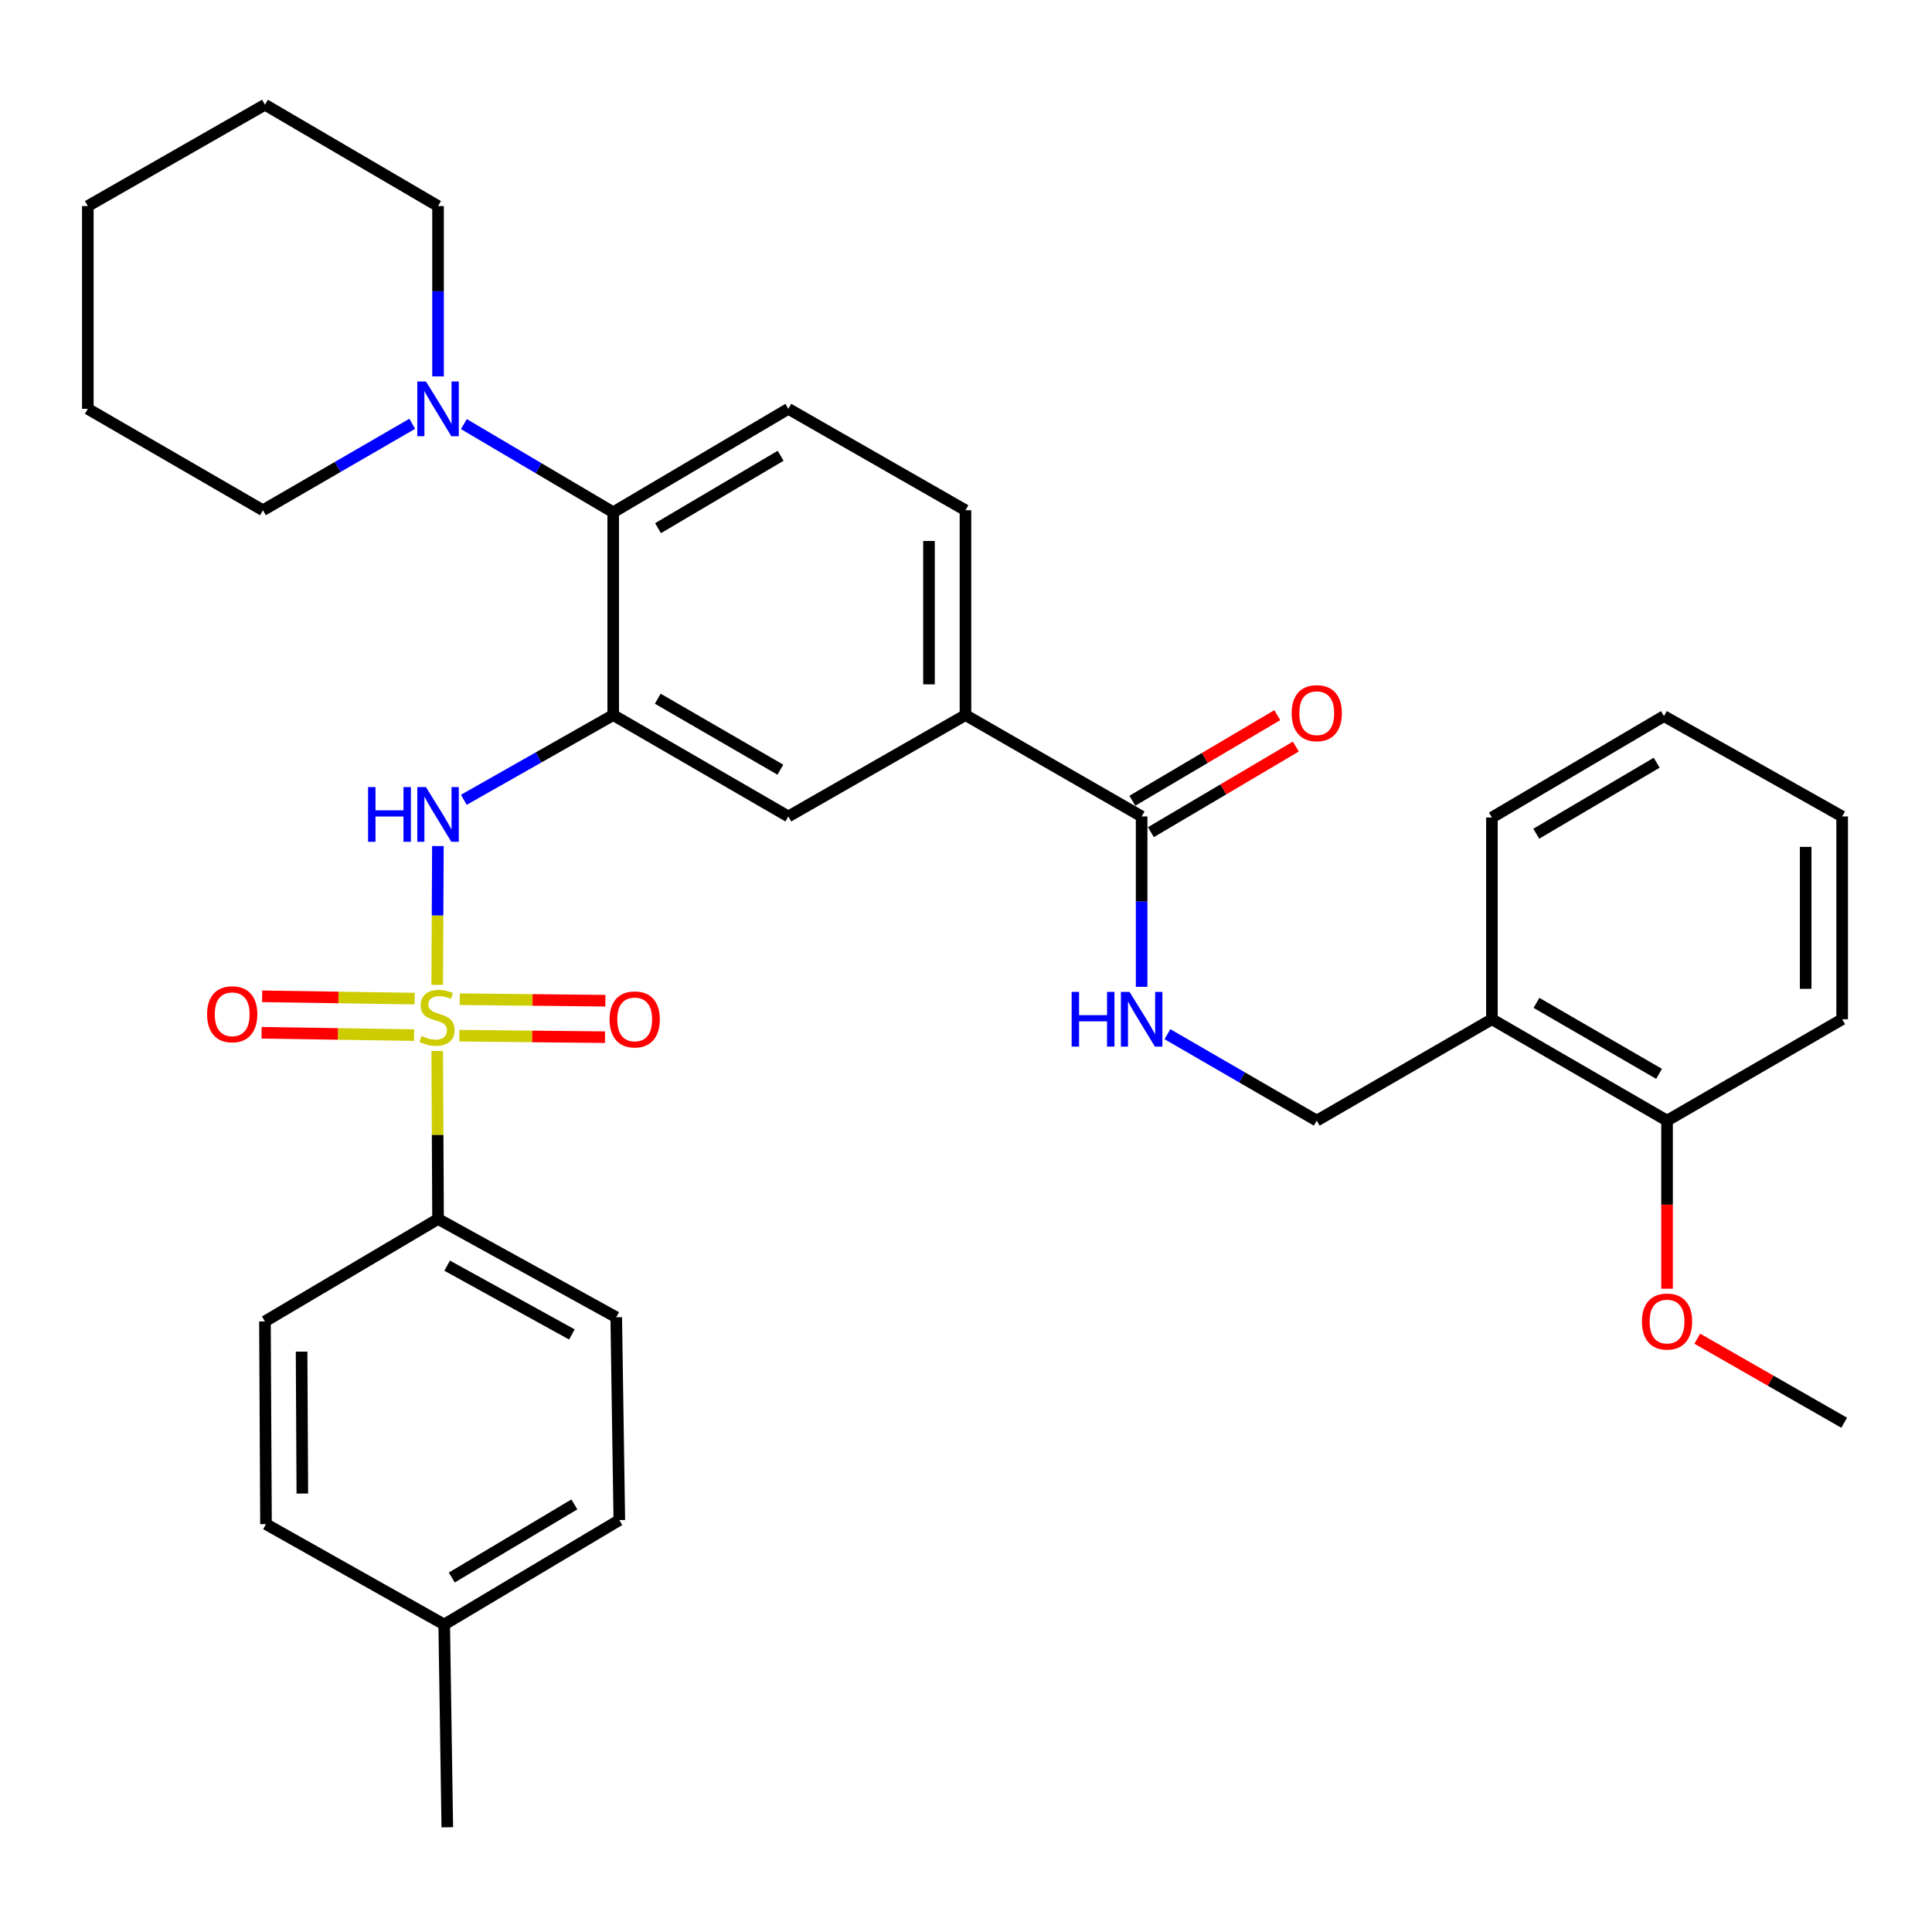 <?xml version='1.0' encoding='iso-8859-1'?>
<svg version='1.1' baseProfile='full'
              xmlns='http://www.w3.org/2000/svg'
                      xmlns:rdkit='http://www.rdkit.org/xml'
                      xmlns:xlink='http://www.w3.org/1999/xlink'
                  xml:space='preserve'
width='1000px' height='1000px' viewBox='0 0 1000 1000'>
<!-- END OF HEADER -->
<rect style='opacity:1.0;fill:#FFFFFF;stroke:none' width='1000' height='1000' x='0' y='0'> </rect>
<path class='bond-1' d='M 226.301,509.757 L 226.477,473.834' style='fill:none;fill-rule:evenodd;stroke:#CCCC00;stroke-width:6px;stroke-linecap:butt;stroke-linejoin:miter;stroke-opacity:1' />
<path class='bond-1' d='M 226.477,473.834 L 226.653,437.911' style='fill:none;fill-rule:evenodd;stroke:#0000FF;stroke-width:6px;stroke-linecap:butt;stroke-linejoin:miter;stroke-opacity:1' />
<path class='bond-5' d='M 226.305,543.992 L 226.519,587.467' style='fill:none;fill-rule:evenodd;stroke:#CCCC00;stroke-width:6px;stroke-linecap:butt;stroke-linejoin:miter;stroke-opacity:1' />
<path class='bond-5' d='M 226.519,587.467 L 226.733,630.942' style='fill:none;fill-rule:evenodd;stroke:#000000;stroke-width:6px;stroke-linecap:butt;stroke-linejoin:miter;stroke-opacity:1' />
<path class='bond-9' d='M 237.759,536.063 L 275.457,536.454' style='fill:none;fill-rule:evenodd;stroke:#CCCC00;stroke-width:6px;stroke-linecap:butt;stroke-linejoin:miter;stroke-opacity:1' />
<path class='bond-9' d='M 275.457,536.454 L 313.155,536.844' style='fill:none;fill-rule:evenodd;stroke:#FF0000;stroke-width:6px;stroke-linecap:butt;stroke-linejoin:miter;stroke-opacity:1' />
<path class='bond-9' d='M 237.955,517.18 L 275.653,517.57' style='fill:none;fill-rule:evenodd;stroke:#CCCC00;stroke-width:6px;stroke-linecap:butt;stroke-linejoin:miter;stroke-opacity:1' />
<path class='bond-9' d='M 275.653,517.57 L 313.351,517.961' style='fill:none;fill-rule:evenodd;stroke:#FF0000;stroke-width:6px;stroke-linecap:butt;stroke-linejoin:miter;stroke-opacity:1' />
<path class='bond-10' d='M 214.631,516.882 L 175.158,516.285' style='fill:none;fill-rule:evenodd;stroke:#CCCC00;stroke-width:6px;stroke-linecap:butt;stroke-linejoin:miter;stroke-opacity:1' />
<path class='bond-10' d='M 175.158,516.285 L 135.685,515.687' style='fill:none;fill-rule:evenodd;stroke:#FF0000;stroke-width:6px;stroke-linecap:butt;stroke-linejoin:miter;stroke-opacity:1' />
<path class='bond-10' d='M 214.345,535.764 L 174.872,535.167' style='fill:none;fill-rule:evenodd;stroke:#CCCC00;stroke-width:6px;stroke-linecap:butt;stroke-linejoin:miter;stroke-opacity:1' />
<path class='bond-10' d='M 174.872,535.167 L 135.399,534.569' style='fill:none;fill-rule:evenodd;stroke:#FF0000;stroke-width:6px;stroke-linecap:butt;stroke-linejoin:miter;stroke-opacity:1' />
<path class='bond-0' d='M 317.399,370.118 L 278.739,392.047' style='fill:none;fill-rule:evenodd;stroke:#000000;stroke-width:6px;stroke-linecap:butt;stroke-linejoin:miter;stroke-opacity:1' />
<path class='bond-0' d='M 278.739,392.047 L 240.079,413.976' style='fill:none;fill-rule:evenodd;stroke:#0000FF;stroke-width:6px;stroke-linecap:butt;stroke-linejoin:miter;stroke-opacity:1' />
<path class='bond-2' d='M 317.399,370.118 L 317.399,265.153' style='fill:none;fill-rule:evenodd;stroke:#000000;stroke-width:6px;stroke-linecap:butt;stroke-linejoin:miter;stroke-opacity:1' />
<path class='bond-6' d='M 317.399,370.118 L 408.044,422.595' style='fill:none;fill-rule:evenodd;stroke:#000000;stroke-width:6px;stroke-linecap:butt;stroke-linejoin:miter;stroke-opacity:1' />
<path class='bond-6' d='M 340.457,361.646 L 403.909,398.381' style='fill:none;fill-rule:evenodd;stroke:#000000;stroke-width:6px;stroke-linecap:butt;stroke-linejoin:miter;stroke-opacity:1' />
<path class='bond-3' d='M 317.399,265.153 L 278.752,242.332' style='fill:none;fill-rule:evenodd;stroke:#000000;stroke-width:6px;stroke-linecap:butt;stroke-linejoin:miter;stroke-opacity:1' />
<path class='bond-3' d='M 278.752,242.332 L 240.106,219.512' style='fill:none;fill-rule:evenodd;stroke:#0000FF;stroke-width:6px;stroke-linecap:butt;stroke-linejoin:miter;stroke-opacity:1' />
<path class='bond-11' d='M 317.399,265.153 L 408.044,211.616' style='fill:none;fill-rule:evenodd;stroke:#000000;stroke-width:6px;stroke-linecap:butt;stroke-linejoin:miter;stroke-opacity:1' />
<path class='bond-11' d='M 340.599,273.382 L 404.051,235.906' style='fill:none;fill-rule:evenodd;stroke:#000000;stroke-width:6px;stroke-linecap:butt;stroke-linejoin:miter;stroke-opacity:1' />
<path class='bond-23' d='M 213.375,219.351 L 174.732,241.727' style='fill:none;fill-rule:evenodd;stroke:#0000FF;stroke-width:6px;stroke-linecap:butt;stroke-linejoin:miter;stroke-opacity:1' />
<path class='bond-23' d='M 174.732,241.727 L 136.089,264.103' style='fill:none;fill-rule:evenodd;stroke:#000000;stroke-width:6px;stroke-linecap:butt;stroke-linejoin:miter;stroke-opacity:1' />
<path class='bond-24' d='M 226.733,194.832 L 226.733,150.746' style='fill:none;fill-rule:evenodd;stroke:#0000FF;stroke-width:6px;stroke-linecap:butt;stroke-linejoin:miter;stroke-opacity:1' />
<path class='bond-24' d='M 226.733,150.746 L 226.733,106.661' style='fill:none;fill-rule:evenodd;stroke:#000000;stroke-width:6px;stroke-linecap:butt;stroke-linejoin:miter;stroke-opacity:1' />
<path class='bond-4' d='M 590.907,422.595 L 499.727,370.118' style='fill:none;fill-rule:evenodd;stroke:#000000;stroke-width:6px;stroke-linecap:butt;stroke-linejoin:miter;stroke-opacity:1' />
<path class='bond-8' d='M 590.907,422.595 L 590.907,466.686' style='fill:none;fill-rule:evenodd;stroke:#000000;stroke-width:6px;stroke-linecap:butt;stroke-linejoin:miter;stroke-opacity:1' />
<path class='bond-8' d='M 590.907,466.686 L 590.907,510.776' style='fill:none;fill-rule:evenodd;stroke:#0000FF;stroke-width:6px;stroke-linecap:butt;stroke-linejoin:miter;stroke-opacity:1' />
<path class='bond-15' d='M 595.709,430.725 L 633.215,408.573' style='fill:none;fill-rule:evenodd;stroke:#000000;stroke-width:6px;stroke-linecap:butt;stroke-linejoin:miter;stroke-opacity:1' />
<path class='bond-15' d='M 633.215,408.573 L 670.722,386.421' style='fill:none;fill-rule:evenodd;stroke:#FF0000;stroke-width:6px;stroke-linecap:butt;stroke-linejoin:miter;stroke-opacity:1' />
<path class='bond-15' d='M 586.105,414.465 L 623.612,392.313' style='fill:none;fill-rule:evenodd;stroke:#000000;stroke-width:6px;stroke-linecap:butt;stroke-linejoin:miter;stroke-opacity:1' />
<path class='bond-15' d='M 623.612,392.313 L 661.118,370.161' style='fill:none;fill-rule:evenodd;stroke:#FF0000;stroke-width:6px;stroke-linecap:butt;stroke-linejoin:miter;stroke-opacity:1' />
<path class='bond-17' d='M 226.733,630.942 L 318.962,681.803' style='fill:none;fill-rule:evenodd;stroke:#000000;stroke-width:6px;stroke-linecap:butt;stroke-linejoin:miter;stroke-opacity:1' />
<path class='bond-17' d='M 231.448,655.107 L 296.009,690.711' style='fill:none;fill-rule:evenodd;stroke:#000000;stroke-width:6px;stroke-linecap:butt;stroke-linejoin:miter;stroke-opacity:1' />
<path class='bond-18' d='M 226.733,630.942 L 137.138,683.954' style='fill:none;fill-rule:evenodd;stroke:#000000;stroke-width:6px;stroke-linecap:butt;stroke-linejoin:miter;stroke-opacity:1' />
<path class='bond-7' d='M 408.044,422.595 L 499.727,370.118' style='fill:none;fill-rule:evenodd;stroke:#000000;stroke-width:6px;stroke-linecap:butt;stroke-linejoin:miter;stroke-opacity:1' />
<path class='bond-14' d='M 499.727,370.118 L 499.727,264.103' style='fill:none;fill-rule:evenodd;stroke:#000000;stroke-width:6px;stroke-linecap:butt;stroke-linejoin:miter;stroke-opacity:1' />
<path class='bond-14' d='M 480.843,354.216 L 480.843,280.006' style='fill:none;fill-rule:evenodd;stroke:#000000;stroke-width:6px;stroke-linecap:butt;stroke-linejoin:miter;stroke-opacity:1' />
<path class='bond-13' d='M 604.265,535.294 L 642.909,557.666' style='fill:none;fill-rule:evenodd;stroke:#0000FF;stroke-width:6px;stroke-linecap:butt;stroke-linejoin:miter;stroke-opacity:1' />
<path class='bond-13' d='M 642.909,557.666 L 681.552,580.038' style='fill:none;fill-rule:evenodd;stroke:#000000;stroke-width:6px;stroke-linecap:butt;stroke-linejoin:miter;stroke-opacity:1' />
<path class='bond-35' d='M 408.044,211.616 L 499.727,264.103' style='fill:none;fill-rule:evenodd;stroke:#000000;stroke-width:6px;stroke-linecap:butt;stroke-linejoin:miter;stroke-opacity:1' />
<path class='bond-12' d='M 772.217,527.561 L 681.552,580.038' style='fill:none;fill-rule:evenodd;stroke:#000000;stroke-width:6px;stroke-linecap:butt;stroke-linejoin:miter;stroke-opacity:1' />
<path class='bond-16' d='M 772.217,527.561 L 862.862,580.038' style='fill:none;fill-rule:evenodd;stroke:#000000;stroke-width:6px;stroke-linecap:butt;stroke-linejoin:miter;stroke-opacity:1' />
<path class='bond-16' d='M 795.276,519.089 L 858.727,555.823' style='fill:none;fill-rule:evenodd;stroke:#000000;stroke-width:6px;stroke-linecap:butt;stroke-linejoin:miter;stroke-opacity:1' />
<path class='bond-25' d='M 772.217,527.561 L 772.217,423.141' style='fill:none;fill-rule:evenodd;stroke:#000000;stroke-width:6px;stroke-linecap:butt;stroke-linejoin:miter;stroke-opacity:1' />
<path class='bond-22' d='M 862.862,580.038 L 862.862,623.537' style='fill:none;fill-rule:evenodd;stroke:#000000;stroke-width:6px;stroke-linecap:butt;stroke-linejoin:miter;stroke-opacity:1' />
<path class='bond-22' d='M 862.862,623.537 L 862.862,667.036' style='fill:none;fill-rule:evenodd;stroke:#FF0000;stroke-width:6px;stroke-linecap:butt;stroke-linejoin:miter;stroke-opacity:1' />
<path class='bond-26' d='M 862.862,580.038 L 953.496,527.561' style='fill:none;fill-rule:evenodd;stroke:#000000;stroke-width:6px;stroke-linecap:butt;stroke-linejoin:miter;stroke-opacity:1' />
<path class='bond-20' d='M 318.962,681.803 L 320.557,786.79' style='fill:none;fill-rule:evenodd;stroke:#000000;stroke-width:6px;stroke-linecap:butt;stroke-linejoin:miter;stroke-opacity:1' />
<path class='bond-19' d='M 137.138,683.954 L 137.683,788.899' style='fill:none;fill-rule:evenodd;stroke:#000000;stroke-width:6px;stroke-linecap:butt;stroke-linejoin:miter;stroke-opacity:1' />
<path class='bond-19' d='M 156.104,699.598 L 156.486,773.059' style='fill:none;fill-rule:evenodd;stroke:#000000;stroke-width:6px;stroke-linecap:butt;stroke-linejoin:miter;stroke-opacity:1' />
<path class='bond-21' d='M 137.683,788.899 L 229.923,840.841' style='fill:none;fill-rule:evenodd;stroke:#000000;stroke-width:6px;stroke-linecap:butt;stroke-linejoin:miter;stroke-opacity:1' />
<path class='bond-34' d='M 320.557,786.79 L 229.923,840.841' style='fill:none;fill-rule:evenodd;stroke:#000000;stroke-width:6px;stroke-linecap:butt;stroke-linejoin:miter;stroke-opacity:1' />
<path class='bond-34' d='M 297.289,778.678 L 233.845,816.514' style='fill:none;fill-rule:evenodd;stroke:#000000;stroke-width:6px;stroke-linecap:butt;stroke-linejoin:miter;stroke-opacity:1' />
<path class='bond-27' d='M 229.923,840.841 L 231.518,945.796' style='fill:none;fill-rule:evenodd;stroke:#000000;stroke-width:6px;stroke-linecap:butt;stroke-linejoin:miter;stroke-opacity:1' />
<path class='bond-28' d='M 878.503,692.903 L 916.524,714.657' style='fill:none;fill-rule:evenodd;stroke:#FF0000;stroke-width:6px;stroke-linecap:butt;stroke-linejoin:miter;stroke-opacity:1' />
<path class='bond-28' d='M 916.524,714.657 L 954.545,736.411' style='fill:none;fill-rule:evenodd;stroke:#000000;stroke-width:6px;stroke-linecap:butt;stroke-linejoin:miter;stroke-opacity:1' />
<path class='bond-30' d='M 136.089,264.103 L 45.455,211.616' style='fill:none;fill-rule:evenodd;stroke:#000000;stroke-width:6px;stroke-linecap:butt;stroke-linejoin:miter;stroke-opacity:1' />
<path class='bond-29' d='M 226.733,106.661 L 137.138,54.204' style='fill:none;fill-rule:evenodd;stroke:#000000;stroke-width:6px;stroke-linecap:butt;stroke-linejoin:miter;stroke-opacity:1' />
<path class='bond-31' d='M 772.217,423.141 L 861.257,370.653' style='fill:none;fill-rule:evenodd;stroke:#000000;stroke-width:6px;stroke-linecap:butt;stroke-linejoin:miter;stroke-opacity:1' />
<path class='bond-31' d='M 795.163,431.536 L 857.491,394.794' style='fill:none;fill-rule:evenodd;stroke:#000000;stroke-width:6px;stroke-linecap:butt;stroke-linejoin:miter;stroke-opacity:1' />
<path class='bond-37' d='M 953.496,527.561 L 953.496,422.595' style='fill:none;fill-rule:evenodd;stroke:#000000;stroke-width:6px;stroke-linecap:butt;stroke-linejoin:miter;stroke-opacity:1' />
<path class='bond-37' d='M 934.612,511.816 L 934.612,438.34' style='fill:none;fill-rule:evenodd;stroke:#000000;stroke-width:6px;stroke-linecap:butt;stroke-linejoin:miter;stroke-opacity:1' />
<path class='bond-33' d='M 137.138,54.204 L 45.455,106.661' style='fill:none;fill-rule:evenodd;stroke:#000000;stroke-width:6px;stroke-linecap:butt;stroke-linejoin:miter;stroke-opacity:1' />
<path class='bond-36' d='M 45.455,211.616 L 45.455,106.661' style='fill:none;fill-rule:evenodd;stroke:#000000;stroke-width:6px;stroke-linecap:butt;stroke-linejoin:miter;stroke-opacity:1' />
<path class='bond-32' d='M 861.257,370.653 L 953.496,422.595' style='fill:none;fill-rule:evenodd;stroke:#000000;stroke-width:6px;stroke-linecap:butt;stroke-linejoin:miter;stroke-opacity:1' />
<path  class='atom-0' d='M 218.219 536.221
Q 218.539 536.341, 219.859 536.901
Q 221.179 537.461, 222.619 537.821
Q 224.099 538.141, 225.539 538.141
Q 228.219 538.141, 229.779 536.861
Q 231.339 535.541, 231.339 533.261
Q 231.339 531.701, 230.539 530.741
Q 229.779 529.781, 228.579 529.261
Q 227.379 528.741, 225.379 528.141
Q 222.859 527.381, 221.339 526.661
Q 219.859 525.941, 218.779 524.421
Q 217.739 522.901, 217.739 520.341
Q 217.739 516.781, 220.139 514.581
Q 222.579 512.381, 227.379 512.381
Q 230.659 512.381, 234.379 513.941
L 233.459 517.021
Q 230.059 515.621, 227.499 515.621
Q 224.739 515.621, 223.219 516.781
Q 221.699 517.901, 221.739 519.861
Q 221.739 521.381, 222.499 522.301
Q 223.299 523.221, 224.419 523.741
Q 225.579 524.261, 227.499 524.861
Q 230.059 525.661, 231.579 526.461
Q 233.099 527.261, 234.179 528.901
Q 235.299 530.501, 235.299 533.261
Q 235.299 537.181, 232.659 539.301
Q 230.059 541.381, 225.699 541.381
Q 223.179 541.381, 221.259 540.821
Q 219.379 540.301, 217.139 539.381
L 218.219 536.221
' fill='#CCCC00'/>
<path  class='atom-2' d='M 190.513 407.386
L 194.353 407.386
L 194.353 419.426
L 208.833 419.426
L 208.833 407.386
L 212.673 407.386
L 212.673 435.706
L 208.833 435.706
L 208.833 422.626
L 194.353 422.626
L 194.353 435.706
L 190.513 435.706
L 190.513 407.386
' fill='#0000FF'/>
<path  class='atom-2' d='M 220.473 407.386
L 229.753 422.386
Q 230.673 423.866, 232.153 426.546
Q 233.633 429.226, 233.713 429.386
L 233.713 407.386
L 237.473 407.386
L 237.473 435.706
L 233.593 435.706
L 223.633 419.306
Q 222.473 417.386, 221.233 415.186
Q 220.033 412.986, 219.673 412.306
L 219.673 435.706
L 215.993 435.706
L 215.993 407.386
L 220.473 407.386
' fill='#0000FF'/>
<path  class='atom-4' d='M 220.473 197.456
L 229.753 212.456
Q 230.673 213.936, 232.153 216.616
Q 233.633 219.296, 233.713 219.456
L 233.713 197.456
L 237.473 197.456
L 237.473 225.776
L 233.593 225.776
L 223.633 209.376
Q 222.473 207.456, 221.233 205.256
Q 220.033 203.056, 219.673 202.376
L 219.673 225.776
L 215.993 225.776
L 215.993 197.456
L 220.473 197.456
' fill='#0000FF'/>
<path  class='atom-9' d='M 554.687 513.401
L 558.527 513.401
L 558.527 525.441
L 573.007 525.441
L 573.007 513.401
L 576.847 513.401
L 576.847 541.721
L 573.007 541.721
L 573.007 528.641
L 558.527 528.641
L 558.527 541.721
L 554.687 541.721
L 554.687 513.401
' fill='#0000FF'/>
<path  class='atom-9' d='M 584.647 513.401
L 593.927 528.401
Q 594.847 529.881, 596.327 532.561
Q 597.807 535.241, 597.887 535.401
L 597.887 513.401
L 601.647 513.401
L 601.647 541.721
L 597.767 541.721
L 587.807 525.321
Q 586.647 523.401, 585.407 521.201
Q 584.207 519.001, 583.847 518.321
L 583.847 541.721
L 580.167 541.721
L 580.167 513.401
L 584.647 513.401
' fill='#0000FF'/>
<path  class='atom-10' d='M 315.52 527.641
Q 315.52 520.841, 318.88 517.041
Q 322.24 513.241, 328.52 513.241
Q 334.8 513.241, 338.16 517.041
Q 341.52 520.841, 341.52 527.641
Q 341.52 534.521, 338.12 538.441
Q 334.72 542.321, 328.52 542.321
Q 322.28 542.321, 318.88 538.441
Q 315.52 534.561, 315.52 527.641
M 328.52 539.121
Q 332.84 539.121, 335.16 536.241
Q 337.52 533.321, 337.52 527.641
Q 337.52 522.081, 335.16 519.281
Q 332.84 516.441, 328.52 516.441
Q 324.2 516.441, 321.84 519.241
Q 319.52 522.041, 319.52 527.641
Q 319.52 533.361, 321.84 536.241
Q 324.2 539.121, 328.52 539.121
' fill='#FF0000'/>
<path  class='atom-11' d='M 107.184 524.976
Q 107.184 518.176, 110.544 514.376
Q 113.904 510.576, 120.184 510.576
Q 126.464 510.576, 129.824 514.376
Q 133.184 518.176, 133.184 524.976
Q 133.184 531.856, 129.784 535.776
Q 126.384 539.656, 120.184 539.656
Q 113.944 539.656, 110.544 535.776
Q 107.184 531.896, 107.184 524.976
M 120.184 536.456
Q 124.504 536.456, 126.824 533.576
Q 129.184 530.656, 129.184 524.976
Q 129.184 519.416, 126.824 516.616
Q 124.504 513.776, 120.184 513.776
Q 115.864 513.776, 113.504 516.576
Q 111.184 519.376, 111.184 524.976
Q 111.184 530.696, 113.504 533.576
Q 115.864 536.456, 120.184 536.456
' fill='#FF0000'/>
<path  class='atom-16' d='M 668.552 369.138
Q 668.552 362.338, 671.912 358.538
Q 675.272 354.738, 681.552 354.738
Q 687.832 354.738, 691.192 358.538
Q 694.552 362.338, 694.552 369.138
Q 694.552 376.018, 691.152 379.938
Q 687.752 383.818, 681.552 383.818
Q 675.312 383.818, 671.912 379.938
Q 668.552 376.058, 668.552 369.138
M 681.552 380.618
Q 685.872 380.618, 688.192 377.738
Q 690.552 374.818, 690.552 369.138
Q 690.552 363.578, 688.192 360.778
Q 685.872 357.938, 681.552 357.938
Q 677.232 357.938, 674.872 360.738
Q 672.552 363.538, 672.552 369.138
Q 672.552 374.858, 674.872 377.738
Q 677.232 380.618, 681.552 380.618
' fill='#FF0000'/>
<path  class='atom-23' d='M 849.862 684.034
Q 849.862 677.234, 853.222 673.434
Q 856.582 669.634, 862.862 669.634
Q 869.142 669.634, 872.502 673.434
Q 875.862 677.234, 875.862 684.034
Q 875.862 690.914, 872.462 694.834
Q 869.062 698.714, 862.862 698.714
Q 856.622 698.714, 853.222 694.834
Q 849.862 690.954, 849.862 684.034
M 862.862 695.514
Q 867.182 695.514, 869.502 692.634
Q 871.862 689.714, 871.862 684.034
Q 871.862 678.474, 869.502 675.674
Q 867.182 672.834, 862.862 672.834
Q 858.542 672.834, 856.182 675.634
Q 853.862 678.434, 853.862 684.034
Q 853.862 689.754, 856.182 692.634
Q 858.542 695.514, 862.862 695.514
' fill='#FF0000'/>
</svg>
